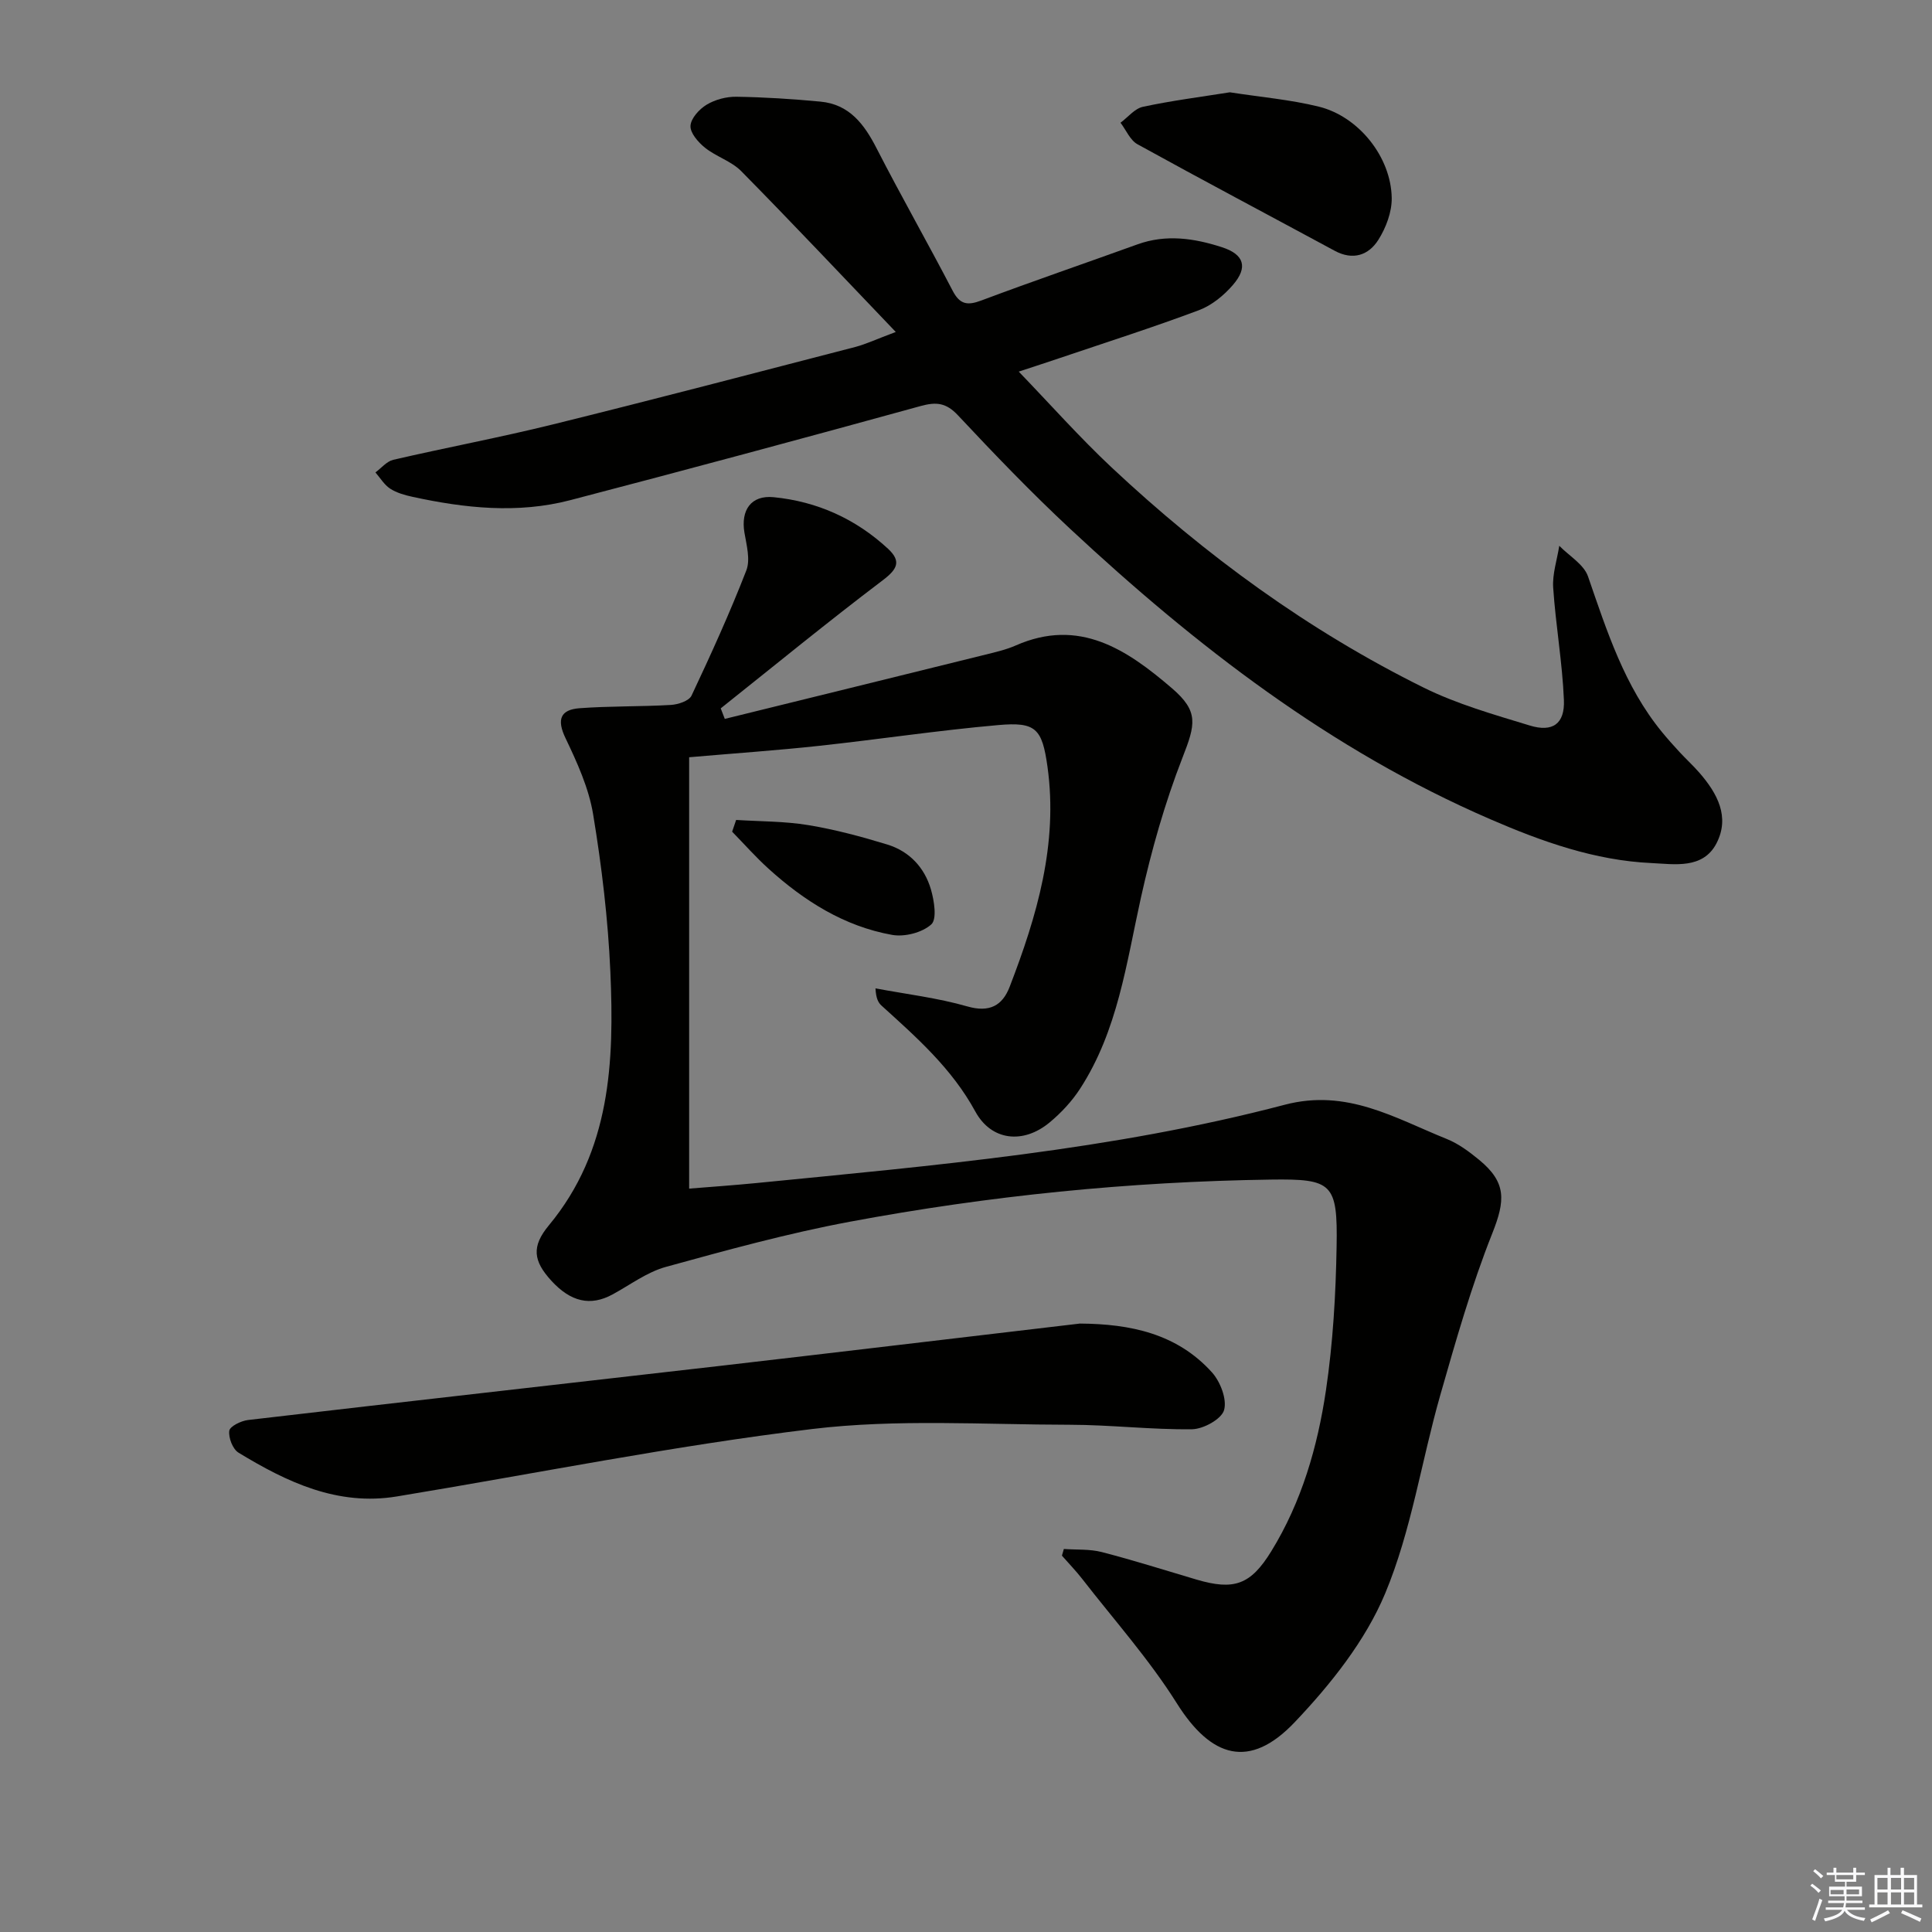 <svg enable-background="new 0 0 400 400" viewBox="0 0 400 400" xmlns="http://www.w3.org/2000/svg"><rect x="0" y="0" width="400" height="400" fill="#808080" stroke="none"/><g fill="#010100"><path d="m150.06 148.84c18.01-4.44 36.02-8.86 54.02-13.32 2.09-.52 4.23-1.01 6.19-1.87 13.2-5.83 23.08.88 32.35 8.83 5.64 4.83 4.88 7.52 2.19 14.41-3.64 9.35-6.41 19.13-8.59 28.94-3.02 13.61-4.8 27.55-12.59 39.56-1.69 2.61-3.92 5.01-6.32 7-5.42 4.51-12.05 3.85-15.39-2.28-4.85-8.9-12.14-15.32-19.41-21.91-.67-.61-1.14-1.46-1.25-3.57 6.35 1.2 12.83 1.96 19.02 3.74 4.61 1.32 7.26-.19 8.75-4.04 5.65-14.65 10.07-29.59 7.84-45.59-1.11-7.93-2.42-9.31-10.2-8.62-12.4 1.09-24.73 2.96-37.11 4.3-8.57.93-17.17 1.52-26.88 2.36v89.31c4.19-.34 9.1-.68 14-1.16 36.7-3.63 73.51-6.79 109.3-16.2 12.89-3.39 22.82 2.76 33.55 7.08 2.42.97 4.65 2.63 6.69 4.31 5.74 4.71 5.43 8.46 2.74 15.24-4.33 10.89-7.55 22.24-10.78 33.53-3.9 13.66-5.97 28.01-11.39 41-4.1 9.83-11.3 18.85-18.75 26.69-9.31 9.8-17.27 7.41-24.41-3.96-5.72-9.1-12.98-17.23-19.59-25.75-1.3-1.67-2.78-3.19-4.18-4.79.13-.46.27-.92.4-1.38 2.63.19 5.35-.01 7.86.64 6.58 1.7 13.07 3.76 19.59 5.69 7.77 2.29 11.21 1.11 15.49-5.85 6.29-10.22 9.58-21.61 11.32-33.3 1.46-9.84 2.04-19.87 2.21-29.83.23-13.07-.89-14.01-13.61-13.83-29.31.42-58.4 3.35-87.19 8.73-12.83 2.4-25.48 5.88-38.08 9.35-3.91 1.08-7.4 3.73-11.05 5.71-4.54 2.46-8.62 1.56-12.66-2.86-3.73-4.09-4.15-7.06-.5-11.46 12.82-15.46 13.54-33.87 12.73-52.48-.48-10.91-1.79-21.84-3.57-32.62-.9-5.44-3.31-10.73-5.72-15.77-1.85-3.86-1.06-5.89 2.91-6.19 6.28-.47 12.61-.31 18.9-.68 1.51-.09 3.77-.83 4.29-1.94 4.02-8.53 7.93-17.13 11.34-25.91.86-2.23.05-5.23-.39-7.81-.79-4.67 1.36-7.82 6.06-7.35 9 .89 16.97 4.48 23.65 10.66 2.81 2.6 1.96 4.24-1.08 6.54-11.36 8.6-22.39 17.64-33.54 26.52.27.71.55 1.44.84 2.18z"/><path d="m185.46 68.73c-11.27-11.78-21.51-22.66-32-33.3-2.03-2.06-5.18-2.99-7.49-4.84-1.4-1.12-3.09-3.05-3.01-4.53.07-1.55 1.82-3.47 3.35-4.39 1.76-1.06 4.08-1.67 6.15-1.64 5.81.09 11.62.46 17.41 1.01 5.98.56 9.06 4.67 11.62 9.67 5.08 9.91 10.6 19.59 15.74 29.47 1.5 2.89 3.08 3.11 5.95 2.03 10.72-4.02 21.56-7.73 32.33-11.62 5.93-2.14 11.77-1.26 17.5.6 4.57 1.48 5.43 4.14 2.24 7.82-1.87 2.17-4.38 4.22-7.02 5.21-9.47 3.55-19.12 6.63-28.7 9.87-2.8.95-5.62 1.86-8.61 2.85 6.6 6.85 12.63 13.65 19.24 19.85 19.41 18.18 40.74 33.77 64.61 45.58 6.92 3.42 14.52 5.57 21.95 7.84 4.73 1.45 7.28-.34 7.07-5.29-.32-7.77-1.7-15.48-2.22-23.25-.19-2.85.81-5.77 1.26-8.67 2.04 2.09 5.08 3.84 5.95 6.34 3.92 11.34 7.55 22.75 15.32 32.23 1.16 1.41 2.38 2.78 3.62 4.12 1.36 1.47 2.84 2.82 4.15 4.33 3.68 4.24 6.33 9.1 3.52 14.56-2.8 5.44-8.79 4.32-13.43 4.11-11.73-.53-22.71-4.44-33.44-9.09-33-14.28-60.95-35.87-87-60.15-8.03-7.49-15.66-15.43-23.17-23.45-2.46-2.63-4.49-2.83-7.76-1.93-24.14 6.65-48.32 13.16-72.55 19.49-10.86 2.83-21.79 1.66-32.6-.69-1.61-.35-3.3-.82-4.65-1.69-1.23-.8-2.06-2.22-3.06-3.37 1.22-.9 2.33-2.29 3.68-2.61 10.98-2.54 22.08-4.62 33.02-7.32 20.93-5.17 41.79-10.64 62.67-16.05 2.22-.59 4.32-1.59 8.36-3.1z"/><path d="m223.58 274.03c10.45.07 20.09 2.07 27.34 10.1 1.74 1.93 3.15 5.59 2.51 7.82-.54 1.87-4.28 3.92-6.62 3.96-8.45.11-16.91-.92-25.36-.93-17.78-.02-35.74-1.23-53.28.88-28.8 3.47-57.33 9.24-85.98 13.96-12.29 2.03-22.77-2.95-32.82-9.07-1.19-.73-2.09-3.08-1.9-4.52.12-.92 2.43-2.06 3.87-2.23 32.66-3.82 65.35-7.48 98.02-11.24 24.73-2.86 49.47-5.82 74.22-8.73z"/><path d="m254.63 19.11c6.35.99 12.5 1.51 18.42 2.97 8.26 2.04 14.96 10.44 15.09 18.9.05 2.9-1.18 6.17-2.77 8.68-2.01 3.18-5.25 4.31-9.04 2.26-13.6-7.35-27.28-14.58-40.82-22.05-1.53-.84-2.37-2.95-3.52-4.46 1.54-1.14 2.94-2.94 4.65-3.3 5.96-1.28 12.03-2.05 17.99-3z"/><path d="m152.41 169.76c4.98.32 10.03.26 14.93 1.07 5.53.91 11 2.38 16.37 4.02 4.56 1.4 7.71 4.76 9.03 9.3.68 2.34 1.28 6.15.07 7.24-1.88 1.7-5.52 2.63-8.1 2.17-9.92-1.77-18.22-7.03-25.61-13.72-2.65-2.4-5.02-5.09-7.52-7.65.28-.81.56-1.62.83-2.43z"/></g><path d="m374.8 390.4.4-.4c.7.5 1.3 1 1.8 1.4l-.5.5c-.5-.6-1.1-1.1-1.7-1.5zm1 7.3-.6-.3c.5-1.4 1.1-2.8 1.5-4.3.2.1.4.2.6.3-.5 1.3-1 2.8-1.5 4.3zm-.4-10.3.4-.4c.4.3 1 .8 1.7 1.4l-.5.5c-.4-.5-1-1-1.6-1.5zm2.5.3h1.7v-1h.6v1h3.5v-1h.6v1h1.8v.5h-1.8v1.4h-2v1h3.2v2h-3.2v.9h3.3v.5h-3.4c0 .3-.1.6-.1.9h4v.5h-3.7c.7.9 1.9 1.5 3.8 1.7-.1.2-.2.4-.3.6-2.1-.4-3.5-1.1-4-2.1-.4 1-1.8 1.7-4 2.2-.1-.2-.2-.4-.3-.6 2.1-.4 3.4-1 3.8-1.8h-3.4v-.5h3.6c.1-.3.1-.6.2-.9h-3.3v-.5h3.4c0-.3 0-.6 0-.9h-3.2v-2h3.3v-1h-2.1v-1.4h-1.7v-.5zm1.1 3.5v1h2.7c0-.3 0-.4 0-.4 0-.1 0-.2 0-.2 0-.1 0-.2 0-.3h-2.7zm1.2-3v.9h3.5v-.9zm4.7 3h-2.6v.6.4h2.6z" fill="#fafafb"/><path d="m393.6 386.7h.6v1.5h2.7v6.1h1.1v.6h-11v-.6h1.1v-6.1h2.7v-1.5h.6v1.5h2.1v-1.5zm-2.7 8.8.4.6c-1.2.6-2.5 1.3-3.8 1.9-.1-.2-.2-.4-.3-.6 1.2-.6 2.5-1.2 3.7-1.9zm-2.2-6.7v2.4h2.1v-2.4zm0 3v2.5h2.1v-2.5zm2.8-3v2.4h2.1v-2.4zm0 3v2.5h2.1v-2.5zm6 6.1c-1.4-.7-2.7-1.3-3.9-1.8l.3-.6c1.5.6 2.7 1.2 3.9 1.7zm-1.2-9.1h-2.1v2.4h2.1zm-2.1 3v2.5h2.1v-2.5z" fill="#fafafb"/></svg>